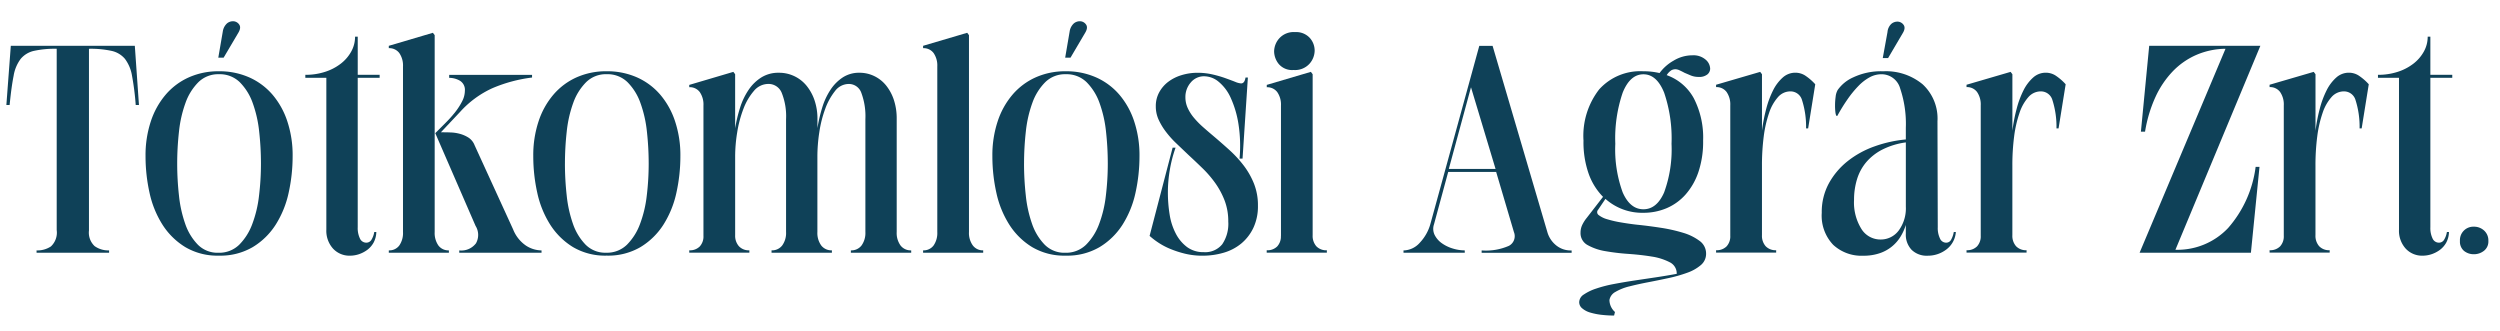 <svg xmlns="http://www.w3.org/2000/svg" xmlns:xlink="http://www.w3.org/1999/xlink" width="181" height="24" viewBox="0 0 181 24">
  <defs>
    <clipPath id="clip-path">
      <rect id="Rectangle_2970" data-name="Rectangle 2970" width="181" height="24" transform="translate(1856.539 -122.204)" fill="#fff" stroke="#707070" strokeWidth="1"/>
    </clipPath>
    <clipPath id="clip-path-2">
      <rect id="Rectangle_2968" data-name="Rectangle 2968" width="179.696" height="156.011" fill="#0f4158"/>
    </clipPath>
  </defs>
  <g id="Mask_Group_3" data-name="Mask Group 3" transform="translate(-1856.539 122.204)" clip-path="url(#clip-path)">
    <g id="Group_3386" data-name="Group 3386" transform="translate(1857 -237.019)">
      <g id="Group_3383" data-name="Group 3383" clip-path="url(#clip-path-2)">
        <path id="Path_3618" data-name="Path 3618" d="M96.032,123.709c-17.548.45-35.522-.443-52.057-7.045-5.749-2.517-12.9-6.613-13.257-13.836a2.677,2.677,0,1,1,5.349-.227,5.357,5.357,0,0,0,.7,3.066c1.949,3.331,5.42,5.5,8.921,7.373,15.463,7.581,33.253,9.809,50.344,10.67" transform="translate(-6.129 -19.955)" fill="#0f4158"/>
        <path id="Path_3619" data-name="Path 3619" d="M112.318,77.425c17.548-.45,35.521.444,52.057,7.045,5.749,2.517,12.9,6.612,13.258,13.836a2.678,2.678,0,1,1-5.35.227,5.356,5.356,0,0,0-.7-3.066c-1.95-3.331-5.421-5.5-8.922-7.373-15.463-7.581-33.252-9.809-50.343-10.67" transform="translate(-22.416 -15.432)" fill="#0f4158"/>
        <path id="Path_3620" data-name="Path 3620" d="M141.236,86.914C131.162,82.348,119.473,80,107.6,79.33a17.043,17.043,0,0,0-8.259-2.507,17.04,17.04,0,0,0-8.259,2.507C79.209,80,67.52,82.348,57.445,86.914c-4.517,2.263-10.131,5.832-10.21,11.625.5,9.8,16.32,13.747,24.071,15.417a145.523,145.523,0,0,0,28.035,2.627,145.534,145.534,0,0,0,28.035-2.627c7.751-1.67,23.567-5.613,24.07-15.417-.078-5.793-5.693-9.362-10.21-11.625M125.4,88.389c4.662,1.815,9.263,4.867,9.509,7.811a4.368,4.368,0,0,1-1.834,2.861,17.02,17.02,0,0,1-3.975,2.348,49.84,49.84,0,0,1-10.7,3.042A18.781,18.781,0,0,0,125.721,100a5.278,5.278,0,0,0-1.7-8.3l-.046-.022a1.793,1.793,0,0,1,1.43-3.285M76.62,94.448c.064-.034.13-.076.2-.113.126-.072.251-.143.38-.223.079-.049.161-.1.241-.154.118-.074.235-.15.356-.231.091-.061.184-.126.277-.19.113-.078.227-.158.342-.24s.2-.148.3-.223.22-.162.332-.247l.335-.258.316-.246c.124-.1.25-.2.375-.3.093-.074.186-.149.279-.225l.438-.357L81,91.27l.546-.454.022-.02c1.9-1.593,3.967-3.411,6.11-5.091l0,0c3.82-2.992,7.881-5.534,11.659-5.54S107.18,82.712,111,85.7l0,0c2.144,1.679,4.211,3.5,6.11,5.091l.023.02c.183.154.364.3.545.454l.208.172.438.357c.093.076.186.151.279.225.126.1.251.2.376.3q.159.125.316.246c.112.087.224.174.335.258s.222.166.331.247l.306.223c.115.082.228.162.342.24.092.064.186.13.276.19.121.081.239.156.356.231.081.052.162.106.242.154.129.079.255.15.38.223.065.037.132.078.2.113.187.1.371.2.55.279a1.934,1.934,0,0,1,1.113,1.8,1.884,1.884,0,0,1-.486,1.236,13.726,13.726,0,0,1-4.7,3.054q-.627.271-1.309.527a52.962,52.962,0,0,1-17.889,2.821,52.959,52.959,0,0,1-17.889-2.821q-.682-.256-1.309-.527a13.73,13.73,0,0,1-4.7-3.054,1.883,1.883,0,0,1-.485-1.236,1.935,1.935,0,0,1,1.112-1.8c.179-.083.363-.177.551-.279m-3.339-6.059a1.793,1.793,0,0,1,1.431,3.285l-.047.022a5.278,5.278,0,0,0-1.7,8.3,18.777,18.777,0,0,0,7.318,4.454,49.833,49.833,0,0,1-10.7-3.042,17,17,0,0,1-3.975-2.348A4.37,4.37,0,0,1,63.773,96.2c.247-2.944,4.847-6,9.509-7.811m53.428,22.566a122.581,122.581,0,0,1-27.369,2.979,122.583,122.583,0,0,1-27.37-2.979c-5.825-1.448-20.277-5.569-20.727-12.416C51.476,96.51,52.924,94.773,55,93.3a3.047,3.047,0,0,1,4.775,2.807c0,.03,0,.06-.006.09.216,7.783,12.182,11.238,18.268,12.852a96.913,96.913,0,0,0,42.618,0c6.086-1.614,18.052-5.069,18.268-12.852l-.007-.09a3.048,3.048,0,0,1,4.775-2.807c2.072,1.47,3.52,3.207,3.751,5.236-.45,6.847-14.9,10.968-20.727,12.416" transform="translate(-9.427 -15.332)" fill="#0f4158"/>
        <path id="Path_3621" data-name="Path 3621" d="M109.683,55.2a10.63,10.63,0,1,1,10.63-10.63,10.641,10.641,0,0,1-10.63,10.63m0-17.918a7.289,7.289,0,1,0,7.289,7.289,7.3,7.3,0,0,0-7.289-7.289" transform="translate(-19.769 -6.773)" fill="#0f4158"/>
        <path id="Path_3622" data-name="Path 3622" d="M190.019,83.155a6.685,6.685,0,0,1-2.071-6.518,1.814,1.814,0,0,1,3.4-.362,6.648,6.648,0,0,1-1.333,6.88" transform="translate(-37.474 -15.016)" fill="#0f4158"/>
        <path id="Path_3623" data-name="Path 3623" d="M187.822,64.666a6.461,6.461,0,0,1,6.736,2.192c1.106,1.453-.343,3.578-1.943,2.967a7.617,7.617,0,0,1-2.957-1.987,6.894,6.894,0,0,1-1.837-3.172" transform="translate(-37.484 -12.859)" fill="#0f4158"/>
        <path id="Path_3624" data-name="Path 3624" d="M186.548,64.724a6.379,6.379,0,0,1-.1,3.6,6.2,6.2,0,0,1-2.177,2.8c-1.392.973-3.283-.266-2.731-1.725a7.3,7.3,0,0,1,5.01-4.674" transform="translate(-36.211 -12.917)" fill="#0f4158"/>
        <path id="Path_3625" data-name="Path 3625" d="M184.4,54.416a6.185,6.185,0,0,1,6.854,1.288c1.327,1.279.323,3.538-1.4,3.172a7.224,7.224,0,0,1-5.45-4.46" transform="translate(-36.801 -10.755)" fill="#0f4158"/>
        <path id="Path_3626" data-name="Path 3626" d="M183.284,54.547a6.24,6.24,0,0,1-1.382,6.66c-1.187,1.136-3.367.216-3.055-1.294a7.678,7.678,0,0,1,4.438-5.367" transform="translate(-35.687 -10.886)" fill="#0f4158"/>
        <path id="Path_3627" data-name="Path 3627" d="M179.453,44.779a6.441,6.441,0,0,1,3.567-.933,6.021,6.021,0,0,1,3.489,1.212c1.436,1.11.692,3.517-1.04,3.378a7.852,7.852,0,0,1-6.016-3.657" transform="translate(-35.814 -8.75)" fill="#0f4158"/>
        <path id="Path_3628" data-name="Path 3628" d="M178.561,45.013a5.842,5.842,0,0,1-.449,6.779c-1.049,1.3-3.272.662-3.119-.9a8.056,8.056,0,0,1,1-3.255,7.34,7.34,0,0,1,2.568-2.619" transform="translate(-34.922 -8.983)" fill="#0f4158"/>
        <path id="Path_3629" data-name="Path 3629" d="M173.356,35.822a6.3,6.3,0,0,1,6.984-.652,1.819,1.819,0,0,1-.517,3.45,8.536,8.536,0,0,1-3.574-.584,6.749,6.749,0,0,1-2.893-2.215" transform="translate(-34.597 -6.868)" fill="#0f4158"/>
        <path id="Path_3630" data-name="Path 3630" d="M172.658,36.174a6.486,6.486,0,0,1,1.289,3.389,5.589,5.589,0,0,1-.8,3.389c-.889,1.454-3.081,1.058-3.263-.434a7.509,7.509,0,0,1,2.773-6.344" transform="translate(-33.899 -7.219)" fill="#0f4158"/>
        <path id="Path_3631" data-name="Path 3631" d="M166.056,27.791a6.219,6.219,0,0,1,6.842-1.616c1.7.664,1.651,3.165-.062,3.509a7.438,7.438,0,0,1-3.6-.112,6.692,6.692,0,0,1-1.642-.72,7.338,7.338,0,0,1-1.54-1.061" transform="translate(-33.14 -5.138)" fill="#0f4158"/>
        <path id="Path_3632" data-name="Path 3632" d="M165.558,28.3a6.019,6.019,0,0,1,1.179,1.438,6.606,6.606,0,0,1,.574,1.725,6.243,6.243,0,0,1-.35,3.487c-.646,1.531-2.98,1.532-3.275,0a7.658,7.658,0,0,1,1.871-6.645" transform="translate(-32.642 -5.648)" fill="#0f4158"/>
        <path id="Path_3633" data-name="Path 3633" d="M157.771,20.8a6.4,6.4,0,0,1,6.576-2.549,1.824,1.824,0,0,1,1.489,1.692,1.663,1.663,0,0,1-1.087,1.806,7.73,7.73,0,0,1-6.978-.949" transform="translate(-31.487 -3.616)" fill="#0f4158"/>
        <path id="Path_3634" data-name="Path 3634" d="M157.426,21.471a5.9,5.9,0,0,1,2.3,6.395,1.848,1.848,0,0,1-1.59,1.365,1.541,1.541,0,0,1-1.638-.939,7.384,7.384,0,0,1,.93-6.82" transform="translate(-31.142 -4.285)" fill="#0f4158"/>
        <path id="Path_3635" data-name="Path 3635" d="M148.645,14.969a6.5,6.5,0,0,1,2.567-2.669,6.394,6.394,0,0,1,3.568-.705c1.827.164,2.469,2.565.907,3.367a7.586,7.586,0,0,1-3.513.892,6.791,6.791,0,0,1-1.787-.231,14.586,14.586,0,0,1-1.741-.655" transform="translate(-29.666 -2.309)" fill="#0f4158"/>
        <path id="Path_3636" data-name="Path 3636" d="M148.44,15.816a4.328,4.328,0,0,1,1.5,1.114,6.5,6.5,0,0,1,1.031,1.487,6.128,6.128,0,0,1,.623,3.423c-.2,1.639-2.463,2.29-3.17.908a7.376,7.376,0,0,1-.8-3.376,7.27,7.27,0,0,1,.821-3.557" transform="translate(-29.46 -3.156)" fill="#0f4158"/>
        <path id="Path_3637" data-name="Path 3637" d="M138.8,10.466a6.471,6.471,0,0,1,5.653-4.282c1.807-.033,2.745,2.32,1.321,3.3a7.139,7.139,0,0,1-3.317,1.276,7.037,7.037,0,0,1-3.657-.294" transform="translate(-27.7 -1.234)" fill="#0f4158"/>
        <path id="Path_3638" data-name="Path 3638" d="M138.691,11.534a6.223,6.223,0,0,1,2.9,2.132,6.49,6.49,0,0,1,1.045,3.4c.01,1.681-2.109,2.573-2.974,1.247a7.3,7.3,0,0,1-.971-6.775" transform="translate(-27.594 -2.302)" fill="#0f4158"/>
        <path id="Path_3639" data-name="Path 3639" d="M128.487,7.3a6.229,6.229,0,0,1,4.98-4.9,1.941,1.941,0,0,1,2.066.885,1.63,1.63,0,0,1-.265,2.069A7.241,7.241,0,0,1,128.487,7.3" transform="translate(-25.643 -0.471)" fill="#0f4158"/>
        <path id="Path_3640" data-name="Path 3640" d="M128.449,8.534a6.213,6.213,0,0,1,4.678,4.923,1.889,1.889,0,0,1-.913,1.906,1.458,1.458,0,0,1-1.9-.131,7.613,7.613,0,0,1-1.868-6.7" transform="translate(-25.605 -1.703)" fill="#0f4158"/>
        <path id="Path_3641" data-name="Path 3641" d="M117.843,5.7a6.506,6.506,0,0,1,1.277-3.471A6.345,6.345,0,0,1,120.438.912,6.626,6.626,0,0,1,122.1.1c1.734-.555,3.284,1.417,2.179,2.765a7.376,7.376,0,0,1-2.851,2.184,7.639,7.639,0,0,1-1.725.491,6.789,6.789,0,0,1-1.864.166" transform="translate(-23.518 0)" fill="#0f4158"/>
        <path id="Path_3642" data-name="Path 3642" d="M117.839,7.122a6.528,6.528,0,0,1,1.824.353,5.93,5.93,0,0,1,1.538.965,6.3,6.3,0,0,1,1.94,2.931c.471,1.6-1.33,3.07-2.529,2.061a7.089,7.089,0,0,1-1.183-1.258,7.6,7.6,0,0,1-.912-1.46,7.253,7.253,0,0,1-.679-3.592" transform="translate(-23.514 -1.421)" fill="#0f4158"/>
        <path id="Path_3643" data-name="Path 3643" d="M96.032,7.869c-30.631.1-57.246,24.652-59.82,55.12l-.233,6.3.083,6.566a2.673,2.673,0,1,1-5.345,0l.083-6.566c.195-25.256,15.812-48.936,39.058-58.826A63.76,63.76,0,0,1,96.032,5.2a1.337,1.337,0,0,1,0,2.673" transform="translate(-6.13 -1.036)" fill="#0f4158"/>
        <path id="Path_3644" data-name="Path 3644" d="M0,151.873l.321-4.286H9.3l.3,4.286H9.365a19.149,19.149,0,0,0-.267-2.112,2.787,2.787,0,0,0-.514-1.232,1.757,1.757,0,0,0-.976-.578,7.164,7.164,0,0,0-1.628-.15v13.159a1.338,1.338,0,0,0,.407,1.125,1.681,1.681,0,0,0,1.05.311v.171H2.186V162.4a1.785,1.785,0,0,0,1.039-.289,1.368,1.368,0,0,0,.419-1.189V147.8a7.136,7.136,0,0,0-1.639.15,1.746,1.746,0,0,0-.965.578,2.778,2.778,0,0,0-.515,1.232q-.161.8-.289,2.112Z" transform="translate(0 -29.454)" fill="#0f4158"/>
        <path id="Path_3645" data-name="Path 3645" d="M17.9,148.986a5.318,5.318,0,0,1,2.187.439,4.773,4.773,0,0,1,1.682,1.243,5.736,5.736,0,0,1,1.082,1.939,7.771,7.771,0,0,1,.386,2.508,12.256,12.256,0,0,1-.289,2.668,7.136,7.136,0,0,1-.932,2.3,5.086,5.086,0,0,1-1.661,1.629,4.62,4.62,0,0,1-2.454.622,4.56,4.56,0,0,1-2.443-.622,5.124,5.124,0,0,1-1.65-1.629,7.117,7.117,0,0,1-.932-2.3,12.208,12.208,0,0,1-.289-2.668,7.771,7.771,0,0,1,.385-2.508,5.724,5.724,0,0,1,1.083-1.939,4.778,4.778,0,0,1,1.671-1.243,5.232,5.232,0,0,1,2.175-.439m-3.022,6.686a20.994,20.994,0,0,0,.129,2.316,8.921,8.921,0,0,0,.46,2.068,4.026,4.026,0,0,0,.911,1.49,2,2,0,0,0,1.479.579,2.066,2.066,0,0,0,1.51-.579,4.143,4.143,0,0,0,.943-1.49,8.495,8.495,0,0,0,.493-2.068,19.383,19.383,0,0,0,.139-2.316,21.161,21.161,0,0,0-.128-2.314,8.738,8.738,0,0,0-.471-2.079,4.053,4.053,0,0,0-.932-1.5A2.066,2.066,0,0,0,17.9,149.2a2.036,2.036,0,0,0-1.489.579,4.033,4.033,0,0,0-.932,1.5,8.7,8.7,0,0,0-.471,2.079,20.965,20.965,0,0,0-.129,2.314m3.3-9.558a1,1,0,0,1,.29-.579.671.671,0,0,1,.439-.171.538.538,0,0,1,.45.226q.17.224-.042.589L18.241,148h-.386Z" transform="translate(-2.511 -29.011)" fill="#0f4158"/>
        <path id="Path_3646" data-name="Path 3646" d="M27.042,149.521a4.541,4.541,0,0,0,1.426-.215,3.688,3.688,0,0,0,1.136-.589,2.844,2.844,0,0,0,.76-.879,2.2,2.2,0,0,0,.279-1.081h.193v2.764h1.586v.215H30.835v10.822a1.744,1.744,0,0,0,.161.815.5.5,0,0,0,.461.3.427.427,0,0,0,.375-.215,1.523,1.523,0,0,0,.2-.557h.15a1.72,1.72,0,0,1-.2.772,1.664,1.664,0,0,1-.46.525,2.23,2.23,0,0,1-.6.311,2.054,2.054,0,0,1-.644.106,1.611,1.611,0,0,1-1.232-.514,1.927,1.927,0,0,1-.483-1.372V149.736H27.042Z" transform="translate(-5.397 -29.289)" fill="#0f4158"/>
        <path id="Path_3647" data-name="Path 3647" d="M34.592,147.351l3.193-.943.129.171v14.252a1.58,1.58,0,0,0,.268.975.9.9,0,0,0,.76.355v.17h-4.35v-.17a.9.9,0,0,0,.761-.355,1.58,1.58,0,0,0,.267-.975V148.852a1.584,1.584,0,0,0-.267-.976.9.9,0,0,0-.761-.354Zm3.365,6.323.75-.75a8.749,8.749,0,0,0,.7-.783,4.735,4.735,0,0,0,.5-.783,1.673,1.673,0,0,0,.193-.749.768.768,0,0,0-.375-.74,1.578,1.578,0,0,0-.761-.2v-.215h6v.193a10.584,10.584,0,0,0-2.872.772,7.1,7.1,0,0,0-2.336,1.714l-1.393,1.479c.214,0,.443,0,.685.011a2.9,2.9,0,0,1,.708.106,2.244,2.244,0,0,1,.621.279,1.156,1.156,0,0,1,.429.547l2.786,6.086a2.568,2.568,0,0,0,.921,1.168,2.1,2.1,0,0,0,1.137.355v.17H39.693v-.17a1.334,1.334,0,0,0,1.211-.515,1.239,1.239,0,0,0-.032-1.265Z" transform="translate(-6.904 -29.219)" fill="#0f4158"/>
        <path id="Path_3648" data-name="Path 3648" d="M47.659,156.018a7.765,7.765,0,0,1,.385-2.508,5.725,5.725,0,0,1,1.083-1.939,4.78,4.78,0,0,1,1.671-1.244,5.245,5.245,0,0,1,2.175-.439,5.328,5.328,0,0,1,2.187.439,4.775,4.775,0,0,1,1.682,1.244,5.737,5.737,0,0,1,1.082,1.939,7.764,7.764,0,0,1,.386,2.508,12.263,12.263,0,0,1-.289,2.668,7.135,7.135,0,0,1-.933,2.3,5.1,5.1,0,0,1-1.661,1.629,4.627,4.627,0,0,1-2.454.621,4.568,4.568,0,0,1-2.443-.621,5.14,5.14,0,0,1-1.65-1.629,7.116,7.116,0,0,1-.932-2.3,12.213,12.213,0,0,1-.289-2.668m2.292.556a21,21,0,0,0,.129,2.316,8.93,8.93,0,0,0,.46,2.067,4.04,4.04,0,0,0,.911,1.49,2.008,2.008,0,0,0,1.479.579,2.069,2.069,0,0,0,1.51-.579,4.157,4.157,0,0,0,.943-1.49,8.5,8.5,0,0,0,.493-2.067,19.218,19.218,0,0,0,.139-2.316,21.166,21.166,0,0,0-.128-2.315,8.732,8.732,0,0,0-.471-2.078,4.041,4.041,0,0,0-.932-1.5,2.063,2.063,0,0,0-1.511-.579,2.032,2.032,0,0,0-1.489.579,4.02,4.02,0,0,0-.932,1.5,8.693,8.693,0,0,0-.471,2.078,20.971,20.971,0,0,0-.129,2.315" transform="translate(-9.511 -29.914)" fill="#0f4158"/>
        <path id="Path_3649" data-name="Path 3649" d="M61.768,151.057v-.171l3.193-.944.129.172v3.922a10.461,10.461,0,0,1,.364-1.522,4.93,4.93,0,0,1,.622-1.286,3.117,3.117,0,0,1,.921-.889,2.308,2.308,0,0,1,1.243-.332,2.557,2.557,0,0,1,2.015.932,3.394,3.394,0,0,1,.579,1.05,4.094,4.094,0,0,1,.215,1.36v.664a10.863,10.863,0,0,1,.353-1.51,4.915,4.915,0,0,1,.6-1.276,3.115,3.115,0,0,1,.889-.889,2.161,2.161,0,0,1,1.2-.332,2.433,2.433,0,0,1,1.082.247,2.491,2.491,0,0,1,.856.686,3.341,3.341,0,0,1,.558,1.05,4.27,4.27,0,0,1,.2,1.36v8.188a1.537,1.537,0,0,0,.278.975.928.928,0,0,0,.772.354v.171H73.469v-.171a.929.929,0,0,0,.772-.354,1.542,1.542,0,0,0,.279-.975v-8.165a4.843,4.843,0,0,0-.29-1.9.956.956,0,0,0-.91-.654,1.25,1.25,0,0,0-1,.515,4.569,4.569,0,0,0-.708,1.286,8.457,8.457,0,0,0-.428,1.693,11.676,11.676,0,0,0-.139,1.758v5.465a1.542,1.542,0,0,0,.278.975.93.93,0,0,0,.772.354v.171H67.726v-.171a.927.927,0,0,0,.772-.354,1.532,1.532,0,0,0,.279-.975v-8.165a4.555,4.555,0,0,0-.311-1.9,1.024,1.024,0,0,0-.975-.654,1.361,1.361,0,0,0-1.05.515,4.28,4.28,0,0,0-.75,1.286,8.348,8.348,0,0,0-.45,1.693,10.957,10.957,0,0,0-.15,1.758v5.7a1.147,1.147,0,0,0,.268.793.966.966,0,0,0,.761.3v.171H61.768v-.171a1,1,0,0,0,.761-.279,1.064,1.064,0,0,0,.267-.772v-9.429a1.586,1.586,0,0,0-.267-.976.9.9,0,0,0-.761-.353" transform="translate(-12.327 -29.924)" fill="#0f4158"/>
        <path id="Path_3650" data-name="Path 3650" d="M86.113,146.408l.129.171v14.252a1.535,1.535,0,0,0,.279.974.906.906,0,0,0,.75.355v.171H82.92v-.171a.9.9,0,0,0,.761-.355,1.579,1.579,0,0,0,.267-.974v-11.98a1.584,1.584,0,0,0-.267-.976.9.9,0,0,0-.761-.353v-.172Z" transform="translate(-16.549 -29.219)" fill="#0f4158"/>
        <path id="Path_3651" data-name="Path 3651" d="M94.5,148.986a5.318,5.318,0,0,1,2.187.439,4.772,4.772,0,0,1,1.682,1.243,5.736,5.736,0,0,1,1.082,1.939,7.771,7.771,0,0,1,.386,2.508,12.256,12.256,0,0,1-.289,2.668,7.134,7.134,0,0,1-.932,2.3,5.085,5.085,0,0,1-1.661,1.629,4.619,4.619,0,0,1-2.454.622,4.559,4.559,0,0,1-2.443-.622,5.124,5.124,0,0,1-1.651-1.629,7.117,7.117,0,0,1-.932-2.3,12.208,12.208,0,0,1-.289-2.668,7.771,7.771,0,0,1,.385-2.508,5.724,5.724,0,0,1,1.083-1.939,4.778,4.778,0,0,1,1.671-1.243,5.232,5.232,0,0,1,2.175-.439m-3.022,6.686a20.989,20.989,0,0,0,.129,2.316,8.924,8.924,0,0,0,.46,2.068,4.027,4.027,0,0,0,.911,1.49,2,2,0,0,0,1.479.579,2.066,2.066,0,0,0,1.51-.579,4.143,4.143,0,0,0,.943-1.49,8.493,8.493,0,0,0,.493-2.068,19.379,19.379,0,0,0,.139-2.316,21.163,21.163,0,0,0-.128-2.314,8.739,8.739,0,0,0-.471-2.079,4.053,4.053,0,0,0-.933-1.5A2.066,2.066,0,0,0,94.5,149.2a2.036,2.036,0,0,0-1.489.579,4.033,4.033,0,0,0-.932,1.5,8.7,8.7,0,0,0-.471,2.079,20.961,20.961,0,0,0-.129,2.314m3.3-9.558a1,1,0,0,1,.29-.579.671.671,0,0,1,.439-.171.538.538,0,0,1,.45.226q.171.224-.042.589L94.843,148h-.386Z" transform="translate(-17.799 -29.011)" fill="#0f4158"/>
        <path id="Path_3652" data-name="Path 3652" d="M105.073,155.445h.215A9.31,9.31,0,0,0,104.88,157a9.623,9.623,0,0,0-.15,1.682,9.962,9.962,0,0,0,.129,1.618,4.434,4.434,0,0,0,.451,1.382,2.839,2.839,0,0,0,.814.965,1.962,1.962,0,0,0,1.2.364,1.584,1.584,0,0,0,1.338-.567,2.63,2.63,0,0,0,.44-1.64,4.216,4.216,0,0,0-.257-1.51,5.741,5.741,0,0,0-.664-1.254,7.907,7.907,0,0,0-.922-1.081q-.514-.5-1.029-.976l-.878-.836a6.856,6.856,0,0,1-.762-.847,4.6,4.6,0,0,1-.535-.889,2.306,2.306,0,0,1-.2-.964,2.056,2.056,0,0,1,.247-1.008,2.38,2.38,0,0,1,.654-.76,3.046,3.046,0,0,1,.965-.483,3.926,3.926,0,0,1,1.157-.171,4.8,4.8,0,0,1,1.072.118,8.3,8.3,0,0,1,.932.268q.418.15.717.268a1.384,1.384,0,0,0,.429.117c.171,0,.279-.142.322-.428h.171l-.386,5.872h-.215a10.375,10.375,0,0,0-.086-2.54,7.238,7.238,0,0,0-.557-1.864,3.2,3.2,0,0,0-.868-1.157,1.665,1.665,0,0,0-1.039-.4,1.238,1.238,0,0,0-.985.45,1.592,1.592,0,0,0-.387,1.072,1.875,1.875,0,0,0,.171.783,3.136,3.136,0,0,0,.461.717,6.3,6.3,0,0,0,.654.664q.365.322.772.664.557.472,1.125.986a8.4,8.4,0,0,1,1.029,1.114,5.6,5.6,0,0,1,.751,1.318,4.24,4.24,0,0,1,.289,1.6,3.655,3.655,0,0,1-.332,1.607,3.323,3.323,0,0,1-.879,1.136,3.551,3.551,0,0,1-1.275.664,5.381,5.381,0,0,1-1.522.214,5.3,5.3,0,0,1-1.243-.138,7.3,7.3,0,0,1-1.071-.343,5.026,5.026,0,0,1-.879-.46,5.351,5.351,0,0,1-.643-.493Z" transform="translate(-20.636 -29.941)" fill="#0f4158"/>
        <path id="Path_3653" data-name="Path 3653" d="M115.033,161.1v-9.429a1.584,1.584,0,0,0-.267-.976.9.9,0,0,0-.761-.354v-.171l3.193-.944.129.172v11.657a1.136,1.136,0,0,0,.268.8.987.987,0,0,0,.76.289v.171H114v-.171a1.008,1.008,0,0,0,.761-.279,1.067,1.067,0,0,0,.267-.772m1.029-14.745a1.336,1.336,0,0,1,1.05.407,1.375,1.375,0,0,1,.365.943,1.457,1.457,0,0,1-.375.943,1.409,1.409,0,0,1-1.147.451,1.269,1.269,0,0,1-1.081-.439,1.486,1.486,0,0,1-.332-.912,1.458,1.458,0,0,1,.375-.943,1.406,1.406,0,0,1,1.146-.45" transform="translate(-22.752 -29.209)" fill="#0f4158"/>
        <path id="Path_3654" data-name="Path 3654" d="M126.374,162.567V162.4a1.612,1.612,0,0,0,1.179-.557,3.236,3.236,0,0,0,.771-1.372l3.536-12.88h.964l3.965,13.481a1.9,1.9,0,0,0,.578.911,1.667,1.667,0,0,0,1.179.418v.171h-6.515V162.4a4.151,4.151,0,0,0,1.972-.332.79.79,0,0,0,.364-1l-1.285-4.35H129.61l-1.029,3.793a1.009,1.009,0,0,0,.054.782,1.646,1.646,0,0,0,.535.6,2.693,2.693,0,0,0,.793.375,2.978,2.978,0,0,0,.846.129v.171Zm6.665-6.065-1.779-5.915-1.607,5.915Z" transform="translate(-25.221 -29.454)" fill="#0f4158"/>
        <path id="Path_3655" data-name="Path 3655" d="M149.323,164.259a.9.9,0,0,0-.514-.836,4.165,4.165,0,0,0-1.286-.407q-.771-.127-1.682-.192a15.838,15.838,0,0,1-1.682-.2,3.914,3.914,0,0,1-1.285-.439.976.976,0,0,1-.515-.9,1.293,1.293,0,0,1,.107-.525,2.531,2.531,0,0,1,.343-.547l1.178-1.522a4.572,4.572,0,0,1-1.039-1.671,6.875,6.875,0,0,1-.375-2.4,5.476,5.476,0,0,1,1.136-3.708A4,4,0,0,1,146.9,149.6a5.013,5.013,0,0,1,1.179.13,3.218,3.218,0,0,1,1.018-.9,2.632,2.632,0,0,1,1.361-.386,1.352,1.352,0,0,1,.954.311.9.9,0,0,1,.332.654.547.547,0,0,1-.2.418.928.928,0,0,1-.632.182,1.47,1.47,0,0,1-.557-.1q-.236-.1-.471-.2c-.129-.071-.251-.131-.364-.182a.749.749,0,0,0-.279-.075.673.673,0,0,0-.289.065,1.127,1.127,0,0,0-.355.364,3.612,3.612,0,0,1,1.961,1.671,6.2,6.2,0,0,1,.676,3.065,6.877,6.877,0,0,1-.343,2.283,4.749,4.749,0,0,1-.933,1.629,3.861,3.861,0,0,1-1.37.985,4.262,4.262,0,0,1-1.683.332,3.991,3.991,0,0,1-2.743-1.008l-.535.794a.256.256,0,0,0,.054.385,1.78,1.78,0,0,0,.621.3,7.8,7.8,0,0,0,.976.225c.371.064.743.118,1.113.161q.857.086,1.759.225a11.447,11.447,0,0,1,1.628.364,3.8,3.8,0,0,1,1.2.589,1.124,1.124,0,0,1,.471.922,1.059,1.059,0,0,1-.375.825,3.089,3.089,0,0,1-.985.557,10.109,10.109,0,0,1-1.351.386q-.738.16-1.468.3c-.485.093-.94.193-1.361.3a3.7,3.7,0,0,0-1.018.4.835.835,0,0,0-.439.589,1.172,1.172,0,0,0,.4.868l-.064.257a7.9,7.9,0,0,1-.922-.053,4.758,4.758,0,0,1-.8-.161,1.567,1.567,0,0,1-.578-.3.577.577,0,0,1-.226-.45.676.676,0,0,1,.332-.557,3.55,3.55,0,0,1,.89-.429,9.354,9.354,0,0,1,1.285-.332q.729-.139,1.522-.258c.528-.078,1.053-.157,1.574-.235s1.011-.162,1.468-.247m-4.457-9.408a9.066,9.066,0,0,0,.535,3.515q.535,1.221,1.5,1.221t1.5-1.221a9.082,9.082,0,0,0,.536-3.515,10.262,10.262,0,0,0-.536-3.708q-.537-1.328-1.5-1.328t-1.5,1.328a10.244,10.244,0,0,0-.535,3.708" transform="translate(-28.389 -29.625)" fill="#0f4158"/>
        <path id="Path_3656" data-name="Path 3656" d="M157.84,149.942l.129.172v4.093a12.06,12.06,0,0,1,.311-1.6,6.619,6.619,0,0,1,.5-1.34,3.066,3.066,0,0,1,.7-.921,1.354,1.354,0,0,1,.911-.343,1.315,1.315,0,0,1,.685.193,3.828,3.828,0,0,1,.75.644l-.514,3.193h-.15a6.335,6.335,0,0,0-.3-2.068.866.866,0,0,0-.836-.61,1.19,1.19,0,0,0-.9.417,3.282,3.282,0,0,0-.643,1.147,8.533,8.533,0,0,0-.387,1.7,16.341,16.341,0,0,0-.128,2.11v5.036a1.136,1.136,0,0,0,.268.8.987.987,0,0,0,.76.29v.171h-4.35v-.171a1.008,1.008,0,0,0,.761-.279,1.067,1.067,0,0,0,.267-.772v-9.429a1.584,1.584,0,0,0-.267-.976.9.9,0,0,0-.761-.353v-.171Z" transform="translate(-30.863 -29.924)" fill="#0f4158"/>
        <path id="Path_3657" data-name="Path 3657" d="M170.292,153.92v-.836a8,8,0,0,0-.407-2.839,1.4,1.4,0,0,0-1.349-1.039,1.8,1.8,0,0,0-.869.224,3.388,3.388,0,0,0-.814.632,7.508,7.508,0,0,0-.772.944,12.67,12.67,0,0,0-.718,1.157c-.014.043-.036.064-.064.064-.043,0-.075-.075-.1-.225a3.936,3.936,0,0,1-.032-.535,4.741,4.741,0,0,1,.043-.632,1.242,1.242,0,0,1,.151-.492,2.722,2.722,0,0,1,1.125-.912,4.715,4.715,0,0,1,2.175-.439,4.16,4.16,0,0,1,2.85.944,3.376,3.376,0,0,1,1.072,2.678l.021,7.672a1.734,1.734,0,0,0,.162.815.486.486,0,0,0,.439.3.4.4,0,0,0,.365-.215,1.7,1.7,0,0,0,.193-.557h.15a1.728,1.728,0,0,1-.686,1.264,2.2,2.2,0,0,1-1.35.451,1.558,1.558,0,0,1-1.168-.428,1.589,1.589,0,0,1-.418-1.158v-.642a3.659,3.659,0,0,1-.375.836,2.8,2.8,0,0,1-1.511,1.21,3.579,3.579,0,0,1-1.2.183,3.007,3.007,0,0,1-2.175-.792,3.062,3.062,0,0,1-.825-2.315,4.334,4.334,0,0,1,.515-2.132,5.334,5.334,0,0,1,1.361-1.608,6.774,6.774,0,0,1,1.951-1.071,9.191,9.191,0,0,1,2.26-.5m-1.843,7.244a1.612,1.612,0,0,0,1.329-.653,2.708,2.708,0,0,0,.515-1.726v-4.651a5.37,5.37,0,0,0-1.714.525,3.848,3.848,0,0,0-1.157.911,3.493,3.493,0,0,0-.664,1.233,5.022,5.022,0,0,0-.215,1.489,3.622,3.622,0,0,0,.536,2.112,1.617,1.617,0,0,0,1.372.76m.171-13.137.343-1.886a.912.912,0,0,1,.268-.579.667.667,0,0,1,.439-.172.542.542,0,0,1,.451.225c.114.15.1.347-.043.59l-1.072,1.822Z" transform="translate(-32.771 -29.016)" fill="#0f4158"/>
        <path id="Path_3658" data-name="Path 3658" d="M180.491,149.942l.129.172v4.093a12.06,12.06,0,0,1,.311-1.6,6.617,6.617,0,0,1,.5-1.34,3.066,3.066,0,0,1,.7-.921,1.354,1.354,0,0,1,.911-.343,1.315,1.315,0,0,1,.685.193,3.825,3.825,0,0,1,.75.644l-.514,3.193h-.151a6.335,6.335,0,0,0-.3-2.068.866.866,0,0,0-.836-.61,1.19,1.19,0,0,0-.9.417,3.281,3.281,0,0,0-.643,1.147,8.53,8.53,0,0,0-.387,1.7,16.341,16.341,0,0,0-.128,2.11v5.036a1.136,1.136,0,0,0,.268.8.987.987,0,0,0,.76.29v.171H177.3v-.171a1.008,1.008,0,0,0,.761-.279,1.067,1.067,0,0,0,.267-.772v-9.429a1.584,1.584,0,0,0-.267-.976.9.9,0,0,0-.761-.353v-.171Z" transform="translate(-35.384 -29.924)" fill="#0f4158"/>
        <path id="Path_3659" data-name="Path 3659" d="M199.176,147.8a5.482,5.482,0,0,0-2.1.439,5.313,5.313,0,0,0-1.714,1.189A6.767,6.767,0,0,0,194.1,151.3a9.779,9.779,0,0,0-.749,2.5h-.3l.6-6.215H201.7l-6.15,14.767a5.043,5.043,0,0,0,3.814-1.575,8.311,8.311,0,0,0,1.993-4.426h.279l-.621,6.215h-8.059Z" transform="translate(-38.51 -29.454)" fill="#0f4158"/>
        <path id="Path_3660" data-name="Path 3660" d="M207.907,149.942l.129.172v4.093a12.055,12.055,0,0,1,.311-1.6,6.623,6.623,0,0,1,.5-1.34,3.066,3.066,0,0,1,.7-.921,1.354,1.354,0,0,1,.911-.343,1.315,1.315,0,0,1,.685.193,3.828,3.828,0,0,1,.75.644l-.514,3.193h-.151a6.336,6.336,0,0,0-.3-2.068.866.866,0,0,0-.836-.61,1.19,1.19,0,0,0-.9.417,3.28,3.28,0,0,0-.643,1.147,8.524,8.524,0,0,0-.387,1.7,16.33,16.33,0,0,0-.128,2.11v5.036a1.136,1.136,0,0,0,.268.8.987.987,0,0,0,.76.29v.171h-4.35v-.171a1.008,1.008,0,0,0,.761-.279,1.067,1.067,0,0,0,.267-.772v-9.429a1.584,1.584,0,0,0-.267-.976.9.9,0,0,0-.761-.353v-.171Z" transform="translate(-40.855 -29.924)" fill="#0f4158"/>
        <path id="Path_3661" data-name="Path 3661" d="M214.514,149.521a4.541,4.541,0,0,0,1.426-.215,3.688,3.688,0,0,0,1.136-.589,2.844,2.844,0,0,0,.76-.879,2.2,2.2,0,0,0,.279-1.081h.193v2.764h1.586v.215h-1.586v10.822a1.744,1.744,0,0,0,.161.815.5.5,0,0,0,.461.3.427.427,0,0,0,.375-.215,1.526,1.526,0,0,0,.2-.557h.15a1.719,1.719,0,0,1-.2.772,1.664,1.664,0,0,1-.46.525,2.227,2.227,0,0,1-.6.311,2.054,2.054,0,0,1-.643.106,1.611,1.611,0,0,1-1.232-.514,1.927,1.927,0,0,1-.483-1.372V149.736h-1.522Z" transform="translate(-42.811 -29.289)" fill="#0f4158"/>
        <path id="Path_3662" data-name="Path 3662" d="M221.93,164.975a.973.973,0,0,1,1.008-1.029,1.073,1.073,0,0,1,.74.279.961.961,0,0,1,.31.75.847.847,0,0,1-.321.718,1.163,1.163,0,0,1-.728.247,1.113,1.113,0,0,1-.708-.236.867.867,0,0,1-.3-.728" transform="translate(-44.291 -32.719)" fill="#0f4158"/>
        <path id="Path_3663" data-name="Path 3663" d="M91.841,191.121l2.947-2.647a1.57,1.57,0,0,0,.676-1.061.86.86,0,0,0-.933-.825.967.967,0,0,0-.986.965l-1.607-.118a2.4,2.4,0,0,1,2.68-2.326,2.206,2.206,0,0,1,2.454,2.282,2.486,2.486,0,0,1-1,2.037l-2.3,1.983h3.366v1.414H91.841Z" transform="translate(-18.329 -36.943)" fill="#0f4158"/>
        <path id="Path_3664" data-name="Path 3664" d="M106.386,185.11c2.251,0,2.818,2.121,2.818,3.922s-.568,3.922-2.818,3.922-2.818-2.121-2.818-3.922.567-3.922,2.818-3.922m0,6.366c1.158,0,1.211-1.651,1.211-2.444s-.053-2.444-1.211-2.444-1.211,1.651-1.211,2.444.054,2.444,1.211,2.444" transform="translate(-20.669 -36.943)" fill="#0f4158"/>
        <path id="Path_3665" data-name="Path 3665" d="M118.328,185.11c2.251,0,2.818,2.121,2.818,3.922s-.568,3.922-2.818,3.922-2.818-2.121-2.818-3.922.567-3.922,2.818-3.922m0,6.366c1.158,0,1.211-1.651,1.211-2.444s-.053-2.444-1.211-2.444-1.211,1.651-1.211,2.444.054,2.444,1.211,2.444" transform="translate(-23.053 -36.943)" fill="#0f4158"/>
        <path id="Path_3666" data-name="Path 3666" d="M130.259,187.07l-1.522,1.34-.912-1.05,2.476-2.09h1.5v7.587h-1.543Z" transform="translate(-25.511 -36.975)" fill="#0f4158"/>
      </g>
    </g>
  </g>
</svg>
